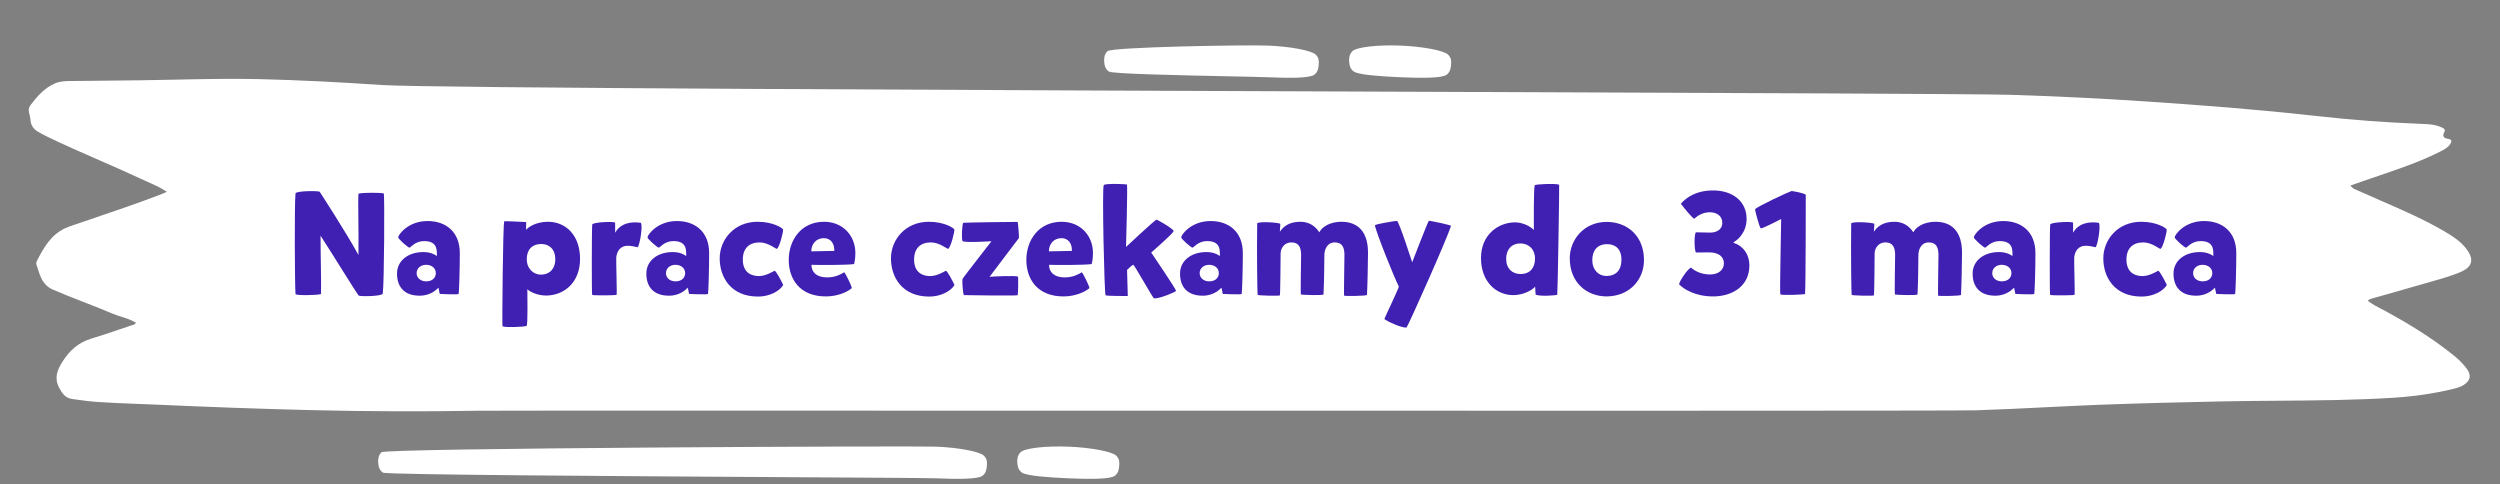 <svg width="444" height="86" viewBox="0 0 444 86" fill="none" xmlns="http://www.w3.org/2000/svg">
<rect x="0" y="0" width="444" height="86" fill="#808080" stroke="none"/>
<g clip-path="url(#clip0_132_2457)">
<path d="M196.94 12.71C196.312 12.256 196.177 11.706 196.12 11.079L196.107 11.056C196.063 10.296 196.125 9.664 196.678 9.093C197.433 8.343 221.282 7.942 225.147 8.097C229.035 8.238 232.857 8.952 233.634 9.665C234.233 10.229 234.25 10.785 234.211 11.403C234.159 12.156 234.038 12.791 233.43 13.267C232.585 13.913 228.906 13.87 225.196 13.72C224.153 13.674 221.509 13.619 218.233 13.551C209.923 13.379 197.55 13.123 196.94 12.71Z" fill="white"/>
<path d="M417.435 32.929C417.751 33.424 418.114 33.57 418.458 33.709C418.538 33.742 418.618 33.773 418.695 33.809C420.057 34.426 421.429 35.023 422.8 35.619C426.676 37.305 430.552 38.99 434.215 41.139C435.615 41.959 436.975 42.84 437.985 44.15C439.665 46.319 438.855 47.55 436.835 48.38C435.207 49.05 433.517 49.528 431.828 50.005C431.276 50.161 430.725 50.317 430.175 50.48C428.13 51.081 426.08 51.657 424.028 52.233C423.25 52.451 422.473 52.67 421.695 52.889C421.638 52.906 421.581 52.921 421.524 52.936C421.189 53.025 420.847 53.116 420.505 53.389C421.245 54.002 422.08 54.431 422.905 54.855C423.184 54.998 423.462 55.14 423.735 55.289C427.965 57.599 432.055 60.109 435.815 63.15C436.685 63.859 437.485 64.629 438.135 65.54C438.945 66.68 438.735 67.609 437.565 68.359C437.005 68.719 436.365 68.9 435.725 69.059C432.225 69.919 428.675 70.409 425.075 70.639C418.241 71.07 411.398 71.12 404.555 71.171C401.215 71.196 397.874 71.221 394.535 71.29C387.295 71.439 380.055 71.619 372.815 71.889C369.593 72.013 366.373 72.174 363.153 72.335L363.151 72.335C359.087 72.538 355.023 72.741 350.955 72.87C347.822 72.968 261.154 72.949 187.522 72.933H187.502C133.76 72.922 86.966 72.912 84.675 72.95C75.045 73.109 65.405 73.079 55.775 72.849C46.405 72.629 37.025 72.279 27.665 71.859C26.631 71.814 25.597 71.775 24.562 71.735L24.56 71.735C22.152 71.643 19.741 71.55 17.335 71.389C15.941 71.297 14.547 71.103 13.154 70.908L12.805 70.859C11.645 70.7 11.075 69.93 10.525 68.9C9.595 67.129 10.135 65.769 11.075 64.269C12.335 62.26 13.945 60.809 16.265 60.119C17.873 59.647 19.458 59.105 21.045 58.563L21.046 58.563C21.808 58.303 22.57 58.042 23.335 57.789C23.381 57.775 23.428 57.762 23.475 57.749C23.722 57.682 23.97 57.614 24.155 57.319C23.33 56.818 22.426 56.53 21.523 56.242C20.95 56.059 20.377 55.876 19.825 55.639C18.171 54.928 16.49 54.276 14.81 53.624C12.998 52.921 11.185 52.218 9.405 51.439C7.631 50.661 7.16 49.163 6.683 47.646C6.609 47.41 6.535 47.174 6.455 46.939C6.385 46.739 6.505 46.429 6.615 46.209C7.785 43.95 9.045 41.749 11.475 40.58C12.065 40.3 12.695 40.09 13.325 39.88C14.464 39.489 15.604 39.101 16.744 38.714C20.591 37.407 24.44 36.1 28.235 34.65C28.563 34.522 28.884 34.388 29.305 34.211L29.645 34.069C28.484 33.303 27.329 32.791 26.2 32.291C25.811 32.119 25.426 31.948 25.045 31.77C22.575 30.612 20.074 29.52 17.574 28.428C14.458 27.067 11.342 25.706 8.285 24.22C7.829 24 7.381 23.748 6.941 23.5L6.815 23.43C5.965 22.95 5.455 22.25 5.405 21.239C5.39 20.926 5.312 20.612 5.236 20.303C5.215 20.218 5.195 20.134 5.175 20.049C5.065 19.579 5.065 19.14 5.365 18.739C6.545 17.189 7.805 15.69 9.675 14.85C10.535 14.46 11.435 14.399 12.345 14.389C13.393 14.38 14.44 14.37 15.487 14.361C18.647 14.333 21.803 14.305 24.965 14.259C27.073 14.232 29.18 14.188 31.288 14.143C36.171 14.041 41.056 13.938 45.945 14.05C53.245 14.22 60.535 14.61 67.815 15.1C75.7 15.637 174.863 16.011 255.004 16.312C307.499 16.51 351.832 16.677 357.005 16.84C364.905 17.09 372.805 17.459 380.695 17.989C390.915 18.669 401.115 19.45 411.295 20.59C417.435 21.279 423.605 21.75 429.795 21.989C429.881 21.993 429.966 21.996 430.052 21.999C431.278 22.043 432.515 22.088 433.665 22.64C434.005 22.799 434.365 22.97 434.125 23.419C433.705 24.2 433.995 24.549 434.785 24.66C435.535 24.759 435.425 25.18 435.135 25.619C434.714 26.252 434.053 26.581 433.4 26.907L433.315 26.95C430.275 28.48 427.085 29.64 423.865 30.73C422.403 31.221 420.946 31.728 419.456 32.245L419.451 32.247L419.45 32.248C418.792 32.476 418.128 32.707 417.455 32.94L417.435 32.929Z" fill="white"/>
<path d="M67.184 82.307C67.241 82.933 67.376 83.483 68.004 83.937C68.572 84.322 110.559 84.571 139.488 84.742H139.489C153.877 84.827 165.035 84.894 166.26 84.948C169.97 85.098 173.649 85.14 174.494 84.495C175.102 84.019 175.223 83.384 175.275 82.631C175.314 82.013 175.298 81.457 174.698 80.892C173.921 80.18 170.099 79.466 166.211 79.325C162.346 79.17 68.497 79.571 67.743 80.321C67.189 80.891 67.128 81.523 67.171 82.283L67.184 82.307Z" fill="white"/>
<path d="M180.688 82.307C180.746 82.933 180.88 83.483 181.508 83.938C182.358 84.514 186.077 84.785 189.764 84.948C193.474 85.098 197.153 85.14 197.998 84.495C198.606 84.019 198.727 83.384 198.78 82.631C198.818 82.013 198.802 81.457 198.202 80.893C197.425 80.18 193.603 79.466 189.715 79.325C185.85 79.17 182.001 79.571 181.247 80.321C180.693 80.891 180.632 81.523 180.675 82.284L180.688 82.307Z" fill="white"/>
<path d="M240.444 12.71C239.817 12.256 239.682 11.706 239.624 11.079L239.611 11.056C239.568 10.296 239.629 9.664 240.183 9.093C240.937 8.343 244.786 7.942 248.651 8.097C252.539 8.239 256.361 8.952 257.138 9.665C257.738 10.229 257.754 10.785 257.716 11.404C257.663 12.156 257.542 12.791 256.934 13.268C256.089 13.913 252.41 13.87 248.7 13.72C245.013 13.557 241.294 13.286 240.444 12.71Z" fill="white"/>
<path d="M386.221 42.142C386.247 41.7 387.963 39.256 391.447 39.256C394.671 39.256 397.167 41.154 397.167 44.95C397.167 47.732 397.037 52.048 396.959 52.204C396.881 52.36 393.605 52.204 393.605 52.204L393.371 51.086C393.189 51.268 392.097 52.516 390.043 52.516C387.209 52.516 386.013 50.852 386.013 48.59C386.013 46.25 388.067 44.768 390.667 44.768C391.863 44.768 392.591 45.106 393.085 45.47C393.111 44.352 393.163 42.818 390.823 42.818C389.211 42.818 388.457 43.962 388.223 43.988C387.989 43.988 386.195 42.428 386.221 42.142ZM389.497 48.512C389.497 49.37 390.225 49.968 391.187 49.968C392.331 49.968 392.903 49.292 392.903 48.512C392.903 47.602 392.149 47.03 391.187 47.03C390.173 47.03 389.497 47.68 389.497 48.512Z" fill="#4020B2"/>
<path d="M377.655 46.094C377.655 48.59 379.397 49.032 380.515 49.032C381.711 49.032 382.959 48.252 383.271 48.096C383.531 48.018 384.493 49.89 384.831 50.618C384.155 51.736 382.361 52.672 380.359 52.672C375.471 52.672 373.547 49.162 373.547 45.886C373.547 42.61 376.069 39.386 380.281 39.386C383.037 39.386 384.727 40.504 384.805 40.764C384.883 41.076 384.155 44.04 383.687 44.196C383.505 44.222 382.153 43.052 380.645 43.052C378.799 43.052 377.655 44.092 377.655 46.094Z" fill="#4020B2"/>
<path d="M372.725 39.568C373.141 39.802 372.621 43.39 372.179 43.91C371.763 43.806 370.905 43.624 370.359 43.65C369.163 43.676 368.539 44.508 368.383 45.652C368.331 46.224 368.539 52.282 368.435 52.36C368.383 52.464 364.171 52.516 364.093 52.36C364.015 52.256 364.015 40.348 364.119 39.854C364.353 39.438 367.941 39.308 368.175 39.542C368.201 40.088 368.175 41.18 368.175 41.336C369.137 39.646 370.983 39.308 372.725 39.568Z" fill="#4020B2"/>
<path d="M350.547 42.142C350.573 41.7 352.289 39.256 355.773 39.256C358.997 39.256 361.493 41.154 361.493 44.95C361.493 47.732 361.363 52.048 361.285 52.204C361.207 52.36 357.931 52.204 357.931 52.204L357.697 51.086C357.515 51.268 356.423 52.516 354.369 52.516C351.535 52.516 350.339 50.852 350.339 48.59C350.339 46.25 352.393 44.768 354.993 44.768C356.189 44.768 356.917 45.106 357.411 45.47C357.437 44.352 357.489 42.818 355.149 42.818C353.537 42.818 352.783 43.962 352.549 43.988C352.315 43.988 350.521 42.428 350.547 42.142ZM353.823 48.512C353.823 49.37 354.551 49.968 355.513 49.968C356.657 49.968 357.229 49.292 357.229 48.512C357.229 47.602 356.475 47.03 355.513 47.03C354.499 47.03 353.823 47.68 353.823 48.512Z" fill="#4020B2"/>
<path d="M328.774 39.672C329.008 39.282 332.648 39.516 332.882 39.75C332.856 40.296 332.83 40.998 332.804 41.154C333.376 40.296 334.364 39.386 336.47 39.386C337.926 39.386 339.096 40.114 339.798 41.258C340.682 39.698 342.658 39.386 343.724 39.386C347 39.386 348.456 41.544 348.456 44.872C348.456 46.64 348.352 51.138 348.274 52.36C348.248 52.594 344.296 52.594 344.218 52.516C344.14 52.464 344.27 46.51 344.27 45.288C344.27 44.014 343.932 43.052 342.554 43.052C341.124 43.052 340.708 44.456 340.708 45.262C340.708 47.134 340.63 50.982 340.552 52.282C340.526 52.516 336.6 52.36 336.548 52.308C336.444 52.256 336.574 46.172 336.574 45.288C336.574 44.014 336.21 43.052 334.858 43.052C333.506 43.052 332.934 44.196 332.934 45.028C332.934 45.782 332.882 52.36 332.804 52.464C332.726 52.568 328.93 52.516 328.852 52.36C328.8 52.256 328.696 45.184 328.774 39.672Z" fill="#4020B2"/>
<path d="M320.574 52.23C320.392 52.308 316.336 52.516 316.18 52.256C316.076 51.398 316.284 43.026 316.336 38.892C316.336 38.892 313.06 40.608 312.722 40.556C312.514 40.53 311.63 37.254 311.708 37.15C312.176 36.63 317.584 34.108 318.182 33.926C318.65 33.978 320.418 34.29 320.704 34.602C320.704 34.602 320.704 51.19 320.574 52.23Z" fill="#4020B2"/>
<path d="M307.907 43V43.156C308.713 43.312 310.689 44.456 310.689 47.16C310.689 50.8 307.673 52.646 304.241 52.646C301.069 52.646 298.963 51.32 298.209 50.488C298.157 50.15 299.639 47.81 300.315 47.524C300.887 48.044 302.057 48.746 303.695 48.746C305.385 48.746 306.165 47.784 306.165 46.77C306.165 45.574 305.229 44.82 303.487 44.82C303.071 44.82 301.615 44.846 301.199 44.846C300.887 44.456 300.861 41.492 301.199 41.258C301.745 41.258 303.045 41.31 303.747 41.31C304.605 41.31 305.879 40.946 305.879 39.568C305.879 38.32 304.865 37.696 303.643 37.696C302.447 37.696 301.433 38.32 300.939 38.84C300.549 38.814 298.885 36.656 298.521 36.188C299.457 35.096 301.199 33.822 304.267 33.822C307.699 33.822 310.195 35.746 310.195 38.866C310.195 41.232 308.687 42.584 307.907 43Z" fill="#4020B2"/>
<path d="M287.967 46.146C287.967 44.066 286.771 43.416 285.549 43.364C283.703 43.312 282.793 44.482 282.793 46.172C282.793 47.992 283.963 48.98 285.185 49.006C287.005 49.058 287.967 47.966 287.967 46.146ZM285.341 39.412C289.033 39.412 291.971 41.908 291.971 46.198C291.971 49.552 289.553 52.568 285.393 52.646C281.701 52.646 278.789 50.098 278.789 45.86C278.789 42.61 281.285 39.412 285.341 39.412Z" fill="#4020B2"/>
<path d="M268.743 52.412C265.805 52.412 263.023 50.124 263.023 45.808C263.023 41.752 266.013 39.516 269.055 39.49C270.771 39.49 272.201 40.53 272.409 40.868C272.409 40.01 272.357 33.042 272.591 32.886C272.825 32.704 276.387 32.548 276.907 32.808C276.959 32.834 276.647 52.074 276.569 52.36C276.491 52.438 273.657 52.698 272.721 52.334C272.721 52.152 272.669 51.086 272.643 50.904C272.435 51.216 270.927 52.412 268.743 52.412ZM267.495 45.964C267.495 47.732 268.613 48.668 270.043 48.668C271.785 48.668 272.617 47.498 272.617 45.938C272.617 44.222 271.447 43.234 270.043 43.234C268.405 43.234 267.495 44.352 267.495 45.964Z" fill="#4020B2"/>
<path d="M257.693 40.114C257.225 41.882 250.153 57.768 249.789 58.184C248.775 58.236 246.097 56.936 245.863 56.65C245.889 56.494 248.151 51.788 248.437 50.904C247.501 49.058 244.173 40.686 244.199 40.01C244.199 39.802 247.787 39.23 248.099 39.23C248.437 39.23 250.803 46.588 250.803 46.588C250.803 46.588 253.637 39.23 253.767 39.204C253.923 39.178 257.693 39.958 257.693 40.114Z" fill="#4020B2"/>
<path d="M223.276 39.672C223.51 39.282 227.15 39.516 227.384 39.75C227.358 40.296 227.332 40.998 227.306 41.154C227.878 40.296 228.866 39.386 230.972 39.386C232.428 39.386 233.598 40.114 234.3 41.258C235.184 39.698 237.16 39.386 238.226 39.386C241.502 39.386 242.958 41.544 242.958 44.872C242.958 46.64 242.854 51.138 242.776 52.36C242.75 52.594 238.798 52.594 238.72 52.516C238.642 52.464 238.772 46.51 238.772 45.288C238.772 44.014 238.434 43.052 237.056 43.052C235.626 43.052 235.21 44.456 235.21 45.262C235.21 47.134 235.132 50.982 235.054 52.282C235.028 52.516 231.102 52.36 231.05 52.308C230.946 52.256 231.076 46.172 231.076 45.288C231.076 44.014 230.712 43.052 229.36 43.052C228.008 43.052 227.436 44.196 227.436 45.028C227.436 45.782 227.384 52.36 227.306 52.464C227.228 52.568 223.432 52.516 223.354 52.36C223.302 52.256 223.198 45.184 223.276 39.672Z" fill="#4020B2"/>
<path d="M209.782 42.142C209.808 41.7 211.524 39.256 215.008 39.256C218.232 39.256 220.728 41.154 220.728 44.95C220.728 47.732 220.598 52.048 220.52 52.204C220.442 52.36 217.166 52.204 217.166 52.204L216.932 51.086C216.75 51.268 215.658 52.516 213.604 52.516C210.77 52.516 209.574 50.852 209.574 48.59C209.574 46.25 211.628 44.768 214.228 44.768C215.424 44.768 216.152 45.106 216.646 45.47C216.672 44.352 216.724 42.818 214.384 42.818C212.772 42.818 212.018 43.962 211.784 43.988C211.55 43.988 209.756 42.428 209.782 42.142ZM213.058 48.512C213.058 49.37 213.786 49.968 214.748 49.968C215.892 49.968 216.464 49.292 216.464 48.512C216.464 47.602 215.71 47.03 214.748 47.03C213.734 47.03 213.058 47.68 213.058 48.512Z" fill="#4020B2"/>
<path d="M196.032 32.86C196.37 32.548 199.958 32.678 200.14 32.782C200.296 32.886 199.984 43.858 199.984 43.858C199.984 43.858 205.132 39.022 205.392 39.022C205.626 39.022 208.408 40.66 208.434 41.024C208.46 41.388 204.456 44.846 204.456 44.846C204.456 44.846 208.928 51.45 208.876 51.658C208.824 51.84 205.834 53.114 204.95 52.984C204.742 52.958 201.466 47.004 201.258 47.03C201.05 47.056 200.166 47.94 200.166 47.94L200.296 52.568C200.296 52.568 196.526 52.594 196.344 52.438C196.136 52.282 195.694 33.198 196.032 32.86Z" fill="#4020B2"/>
<path d="M186.31 47.03C186.31 48.408 187.298 49.266 189.092 49.266C190.496 49.266 191.458 48.772 192.134 48.356C192.394 48.616 193.46 50.774 193.486 51.164C192.784 51.814 190.99 52.646 188.884 52.646C184.178 52.646 182.28 49.5 182.28 46.172C182.28 42.662 184.464 39.386 188.546 39.386C192.004 39.386 194.11 41.986 194.11 44.898C194.11 45.704 194.032 46.38 193.876 46.9C192.576 47.082 187.87 47.082 186.31 47.03ZM186.284 44.638L190.366 44.56C190.418 43.286 189.768 42.298 188.52 42.298C187.168 42.298 186.284 43.312 186.284 44.638Z" fill="#4020B2"/>
<path d="M171.091 39.568C171.351 39.516 180.659 39.386 180.737 39.412C180.789 39.438 181.023 42.064 180.945 42.298C180.893 42.402 175.823 49.006 175.745 49.162C176.005 49.11 180.529 48.902 180.789 49.136C180.867 49.214 180.841 52.334 180.711 52.438C180.581 52.542 171.247 52.438 171.169 52.412C171.091 52.36 170.805 50.176 170.961 49.5C170.961 49.422 176.083 42.844 176.083 42.844C176.083 42.844 171.325 43.156 170.961 42.818C170.727 42.61 170.857 39.646 171.091 39.568Z" fill="#4020B2"/>
<path d="M162.343 46.094C162.343 48.59 164.085 49.032 165.203 49.032C166.399 49.032 167.647 48.252 167.959 48.096C168.219 48.018 169.181 49.89 169.519 50.618C168.843 51.736 167.049 52.672 165.047 52.672C160.159 52.672 158.235 49.162 158.235 45.886C158.235 42.61 160.757 39.386 164.969 39.386C167.725 39.386 169.415 40.504 169.493 40.764C169.571 41.076 168.843 44.04 168.375 44.196C168.193 44.222 166.841 43.052 165.333 43.052C163.487 43.052 162.343 44.092 162.343 46.094Z" fill="#4020B2"/>
<path d="M144.111 47.03C144.111 48.408 145.099 49.266 146.893 49.266C148.297 49.266 149.259 48.772 149.935 48.356C150.195 48.616 151.261 50.774 151.287 51.164C150.585 51.814 148.791 52.646 146.685 52.646C141.979 52.646 140.081 49.5 140.081 46.172C140.081 42.662 142.265 39.386 146.347 39.386C149.805 39.386 151.911 41.986 151.911 44.898C151.911 45.704 151.833 46.38 151.677 46.9C150.377 47.082 145.671 47.082 144.111 47.03ZM144.085 44.638L148.167 44.56C148.219 43.286 147.569 42.298 146.321 42.298C144.969 42.298 144.085 43.312 144.085 44.638Z" fill="#4020B2"/>
<path d="M131.925 46.094C131.925 48.59 133.667 49.032 134.785 49.032C135.981 49.032 137.229 48.252 137.541 48.096C137.801 48.018 138.763 49.89 139.101 50.618C138.425 51.736 136.631 52.672 134.629 52.672C129.741 52.672 127.817 49.162 127.817 45.886C127.817 42.61 130.339 39.386 134.551 39.386C137.307 39.386 138.997 40.504 139.075 40.764C139.153 41.076 138.425 44.04 137.957 44.196C137.775 44.222 136.423 43.052 134.915 43.052C133.069 43.052 131.925 44.092 131.925 46.094Z" fill="#4020B2"/>
<path d="M114.999 42.142C115.025 41.7 116.741 39.256 120.225 39.256C123.449 39.256 125.945 41.154 125.945 44.95C125.945 47.732 125.815 52.048 125.737 52.204C125.659 52.36 122.383 52.204 122.383 52.204L122.149 51.086C121.967 51.268 120.875 52.516 118.821 52.516C115.987 52.516 114.791 50.852 114.791 48.59C114.791 46.25 116.845 44.768 119.445 44.768C120.641 44.768 121.369 45.106 121.863 45.47C121.889 44.352 121.941 42.818 119.601 42.818C117.989 42.818 117.235 43.962 117.001 43.988C116.767 43.988 114.973 42.428 114.999 42.142ZM118.275 48.512C118.275 49.37 119.003 49.968 119.965 49.968C121.109 49.968 121.681 49.292 121.681 48.512C121.681 47.602 120.927 47.03 119.965 47.03C118.951 47.03 118.275 47.68 118.275 48.512Z" fill="#4020B2"/>
<path d="M113.792 39.568C114.208 39.802 113.688 43.39 113.246 43.91C112.83 43.806 111.972 43.624 111.426 43.65C110.23 43.676 109.606 44.508 109.45 45.652C109.398 46.224 109.606 52.282 109.502 52.36C109.45 52.464 105.238 52.516 105.16 52.36C105.082 52.256 105.082 40.348 105.186 39.854C105.42 39.438 109.008 39.308 109.242 39.542C109.268 40.088 109.242 41.18 109.242 41.336C110.204 39.646 112.05 39.308 113.792 39.568Z" fill="#4020B2"/>
<path d="M97.324 39.386C100.392 39.386 103.018 41.674 103.018 45.99C103.018 50.15 100.21 52.464 97.012 52.49C95.296 52.49 93.866 51.684 93.658 51.346C93.658 52.204 93.762 57.716 93.528 57.872C93.294 58.054 89.732 58.21 89.238 57.95C89.16 57.924 89.316 39.88 89.55 39.308C89.576 39.23 93.45 39.438 93.45 39.438C93.45 39.594 93.424 40.686 93.424 40.842C93.606 40.53 94.984 39.386 97.324 39.386ZM98.624 46.042C98.624 44.274 97.558 43.338 96.154 43.338C94.386 43.338 93.554 44.456 93.554 46.016C93.554 47.732 94.75 48.772 96.05 48.772C97.688 48.772 98.624 47.654 98.624 46.042Z" fill="#4020B2"/>
<path d="M70.718 42.142C70.743 41.7 72.46 39.256 75.944 39.256C79.168 39.256 81.663 41.154 81.663 44.95C81.663 47.732 81.534 52.048 81.456 52.204C81.377 52.36 78.102 52.204 78.102 52.204L77.868 51.086C77.686 51.268 76.594 52.516 74.54 52.516C71.706 52.516 70.51 50.852 70.51 48.59C70.51 46.25 72.564 44.768 75.163 44.768C76.359 44.768 77.088 45.106 77.582 45.47C77.608 44.352 77.659 42.818 75.32 42.818C73.707 42.818 72.954 43.962 72.719 43.988C72.486 43.988 70.692 42.428 70.718 42.142ZM73.993 48.512C73.993 49.37 74.722 49.968 75.683 49.968C76.828 49.968 77.4 49.292 77.4 48.512C77.4 47.602 76.645 47.03 75.683 47.03C74.669 47.03 73.993 47.68 73.993 48.512Z" fill="#4020B2"/>
<path d="M67.979 52.152C67.875 52.62 64.001 52.698 63.689 52.49C63.195 51.866 59.451 45.756 56.929 41.856C56.929 45.6 57.085 50.28 57.007 52.23C56.123 52.464 52.509 52.49 52.483 52.23C52.353 50.748 52.275 36.11 52.483 34.342C52.587 33.874 56.643 33.874 56.773 34.056C57.059 34.498 61.479 41.284 63.663 45.288C63.715 41.102 63.559 35.746 63.663 34.394C64.547 34.16 68.005 34.212 68.161 34.368C68.317 34.524 68.239 50.384 67.979 52.152Z" fill="#4020B2"/>
</g>
<defs>
<clipPath id="clip0_132_2457">
<rect width="444" height="85" fill="white" transform="translate(0 0.834)"/>
</clipPath>
</defs>
</svg>
